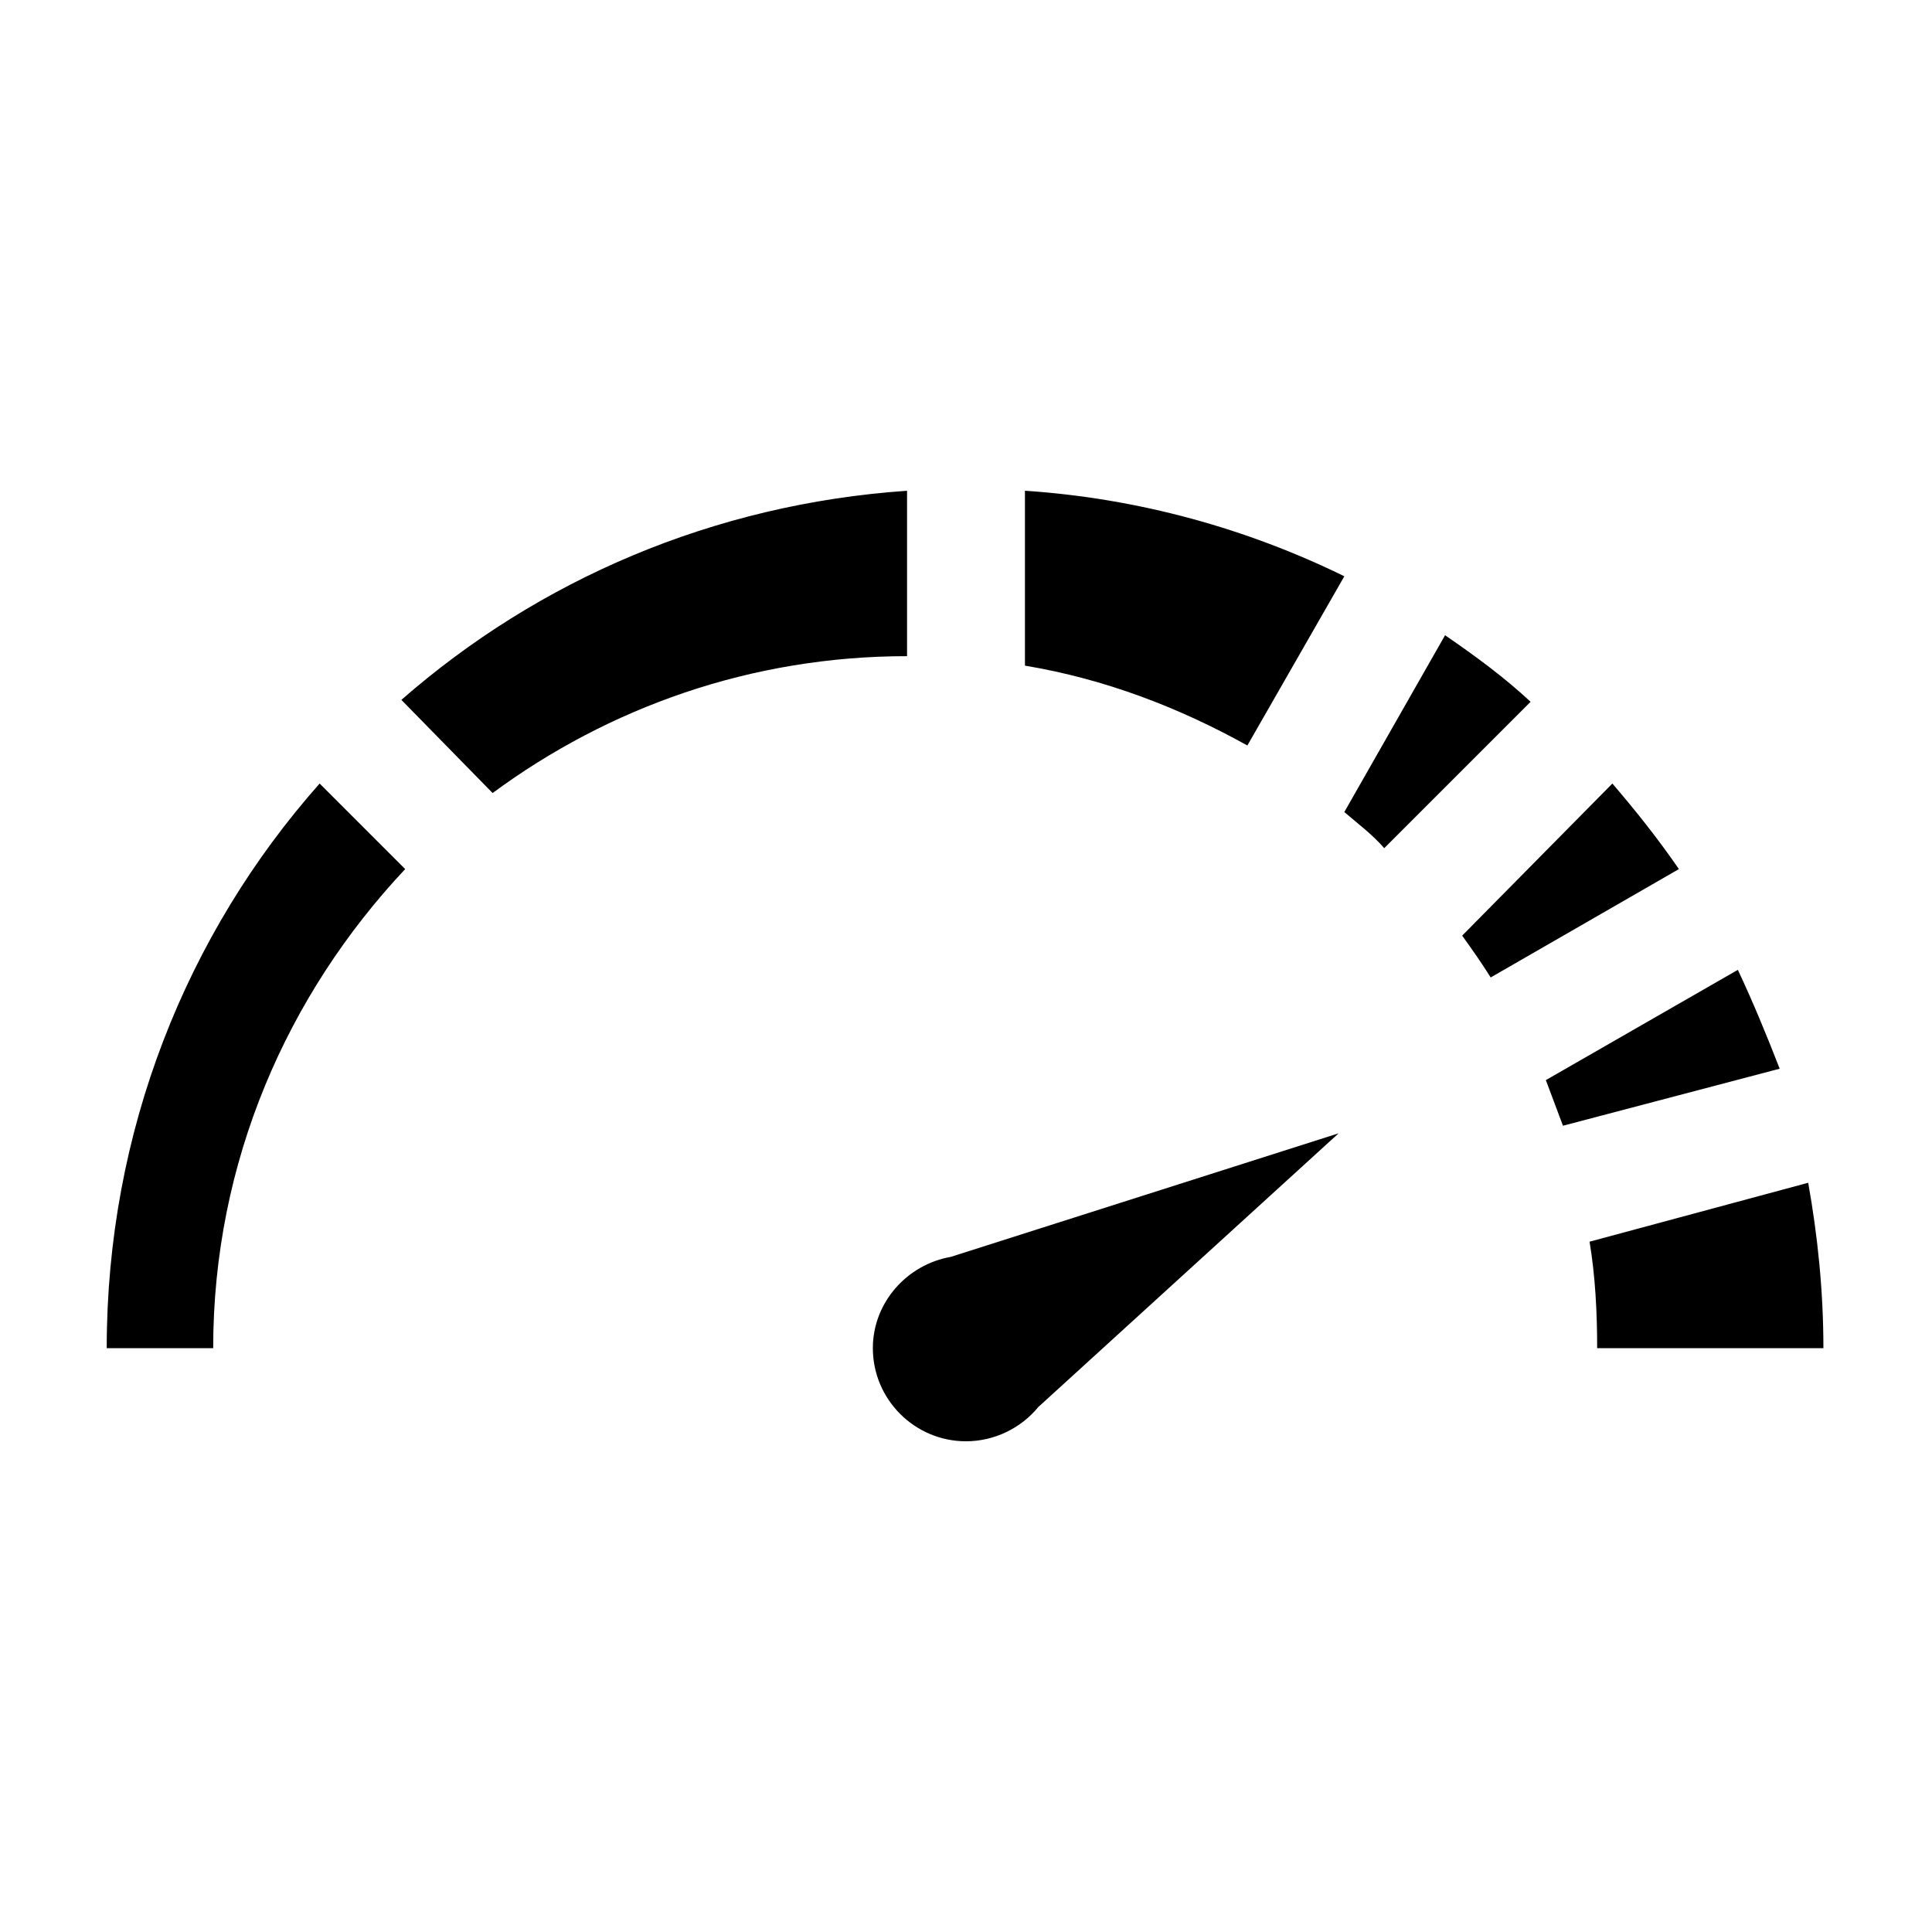 <?xml version="1.0" encoding="UTF-8"?>
<!-- Uploaded to: ICON Repo, www.svgrepo.com, Generator: ICON Repo Mixer Tools -->
<svg fill="#000000" width="800px" height="800px" version="1.1" viewBox="144 144 512 512" xmlns="http://www.w3.org/2000/svg">
 <path d="m415.62 274.05c30.23 2.016 58.945 10.078 84.641 22.672l-25.695 44.84c-18.137-10.078-37.785-17.633-58.945-21.16zm83.129 170.29-79.602 72.551c-4.535 5.543-11.59 9.066-19.145 9.066-13.602 0-24.688-11.082-24.688-24.688 0-12.09 9.07-22.168 20.656-24.184zm-114.37-126.45c-41.312 0-79.098 13.602-109.83 36.273l-24.18-24.688c36.273-31.738 82.625-51.891 134.01-55.418zm-133 56.426-22.672-22.672c-35.266 39.801-56.426 92.195-56.426 149.63h28.215c-0.004-49.375 19.645-93.711 50.883-126.96zm275.58-61.969-26.703 46.855c3.527 3.023 7.559 6.047 10.578 9.574l38.793-38.793c-7.047-6.555-14.605-12.094-22.668-17.637zm44.336 39.297c6.047 7.055 12.09 14.609 17.633 22.672l-49.879 28.719c-2.519-4.031-5.039-7.559-7.559-11.082zm33.254 49.375-50.883 29.223c1.512 4.031 3.023 8.062 4.535 12.09l57.434-15.113c-3.531-9.07-7.059-17.637-11.086-26.199zm18.641 56.426c2.519 14.105 4.031 28.719 4.031 43.832h-59.957c0-9.574-0.504-19.145-2.016-28.215z" fill-rule="evenodd"/>
</svg>